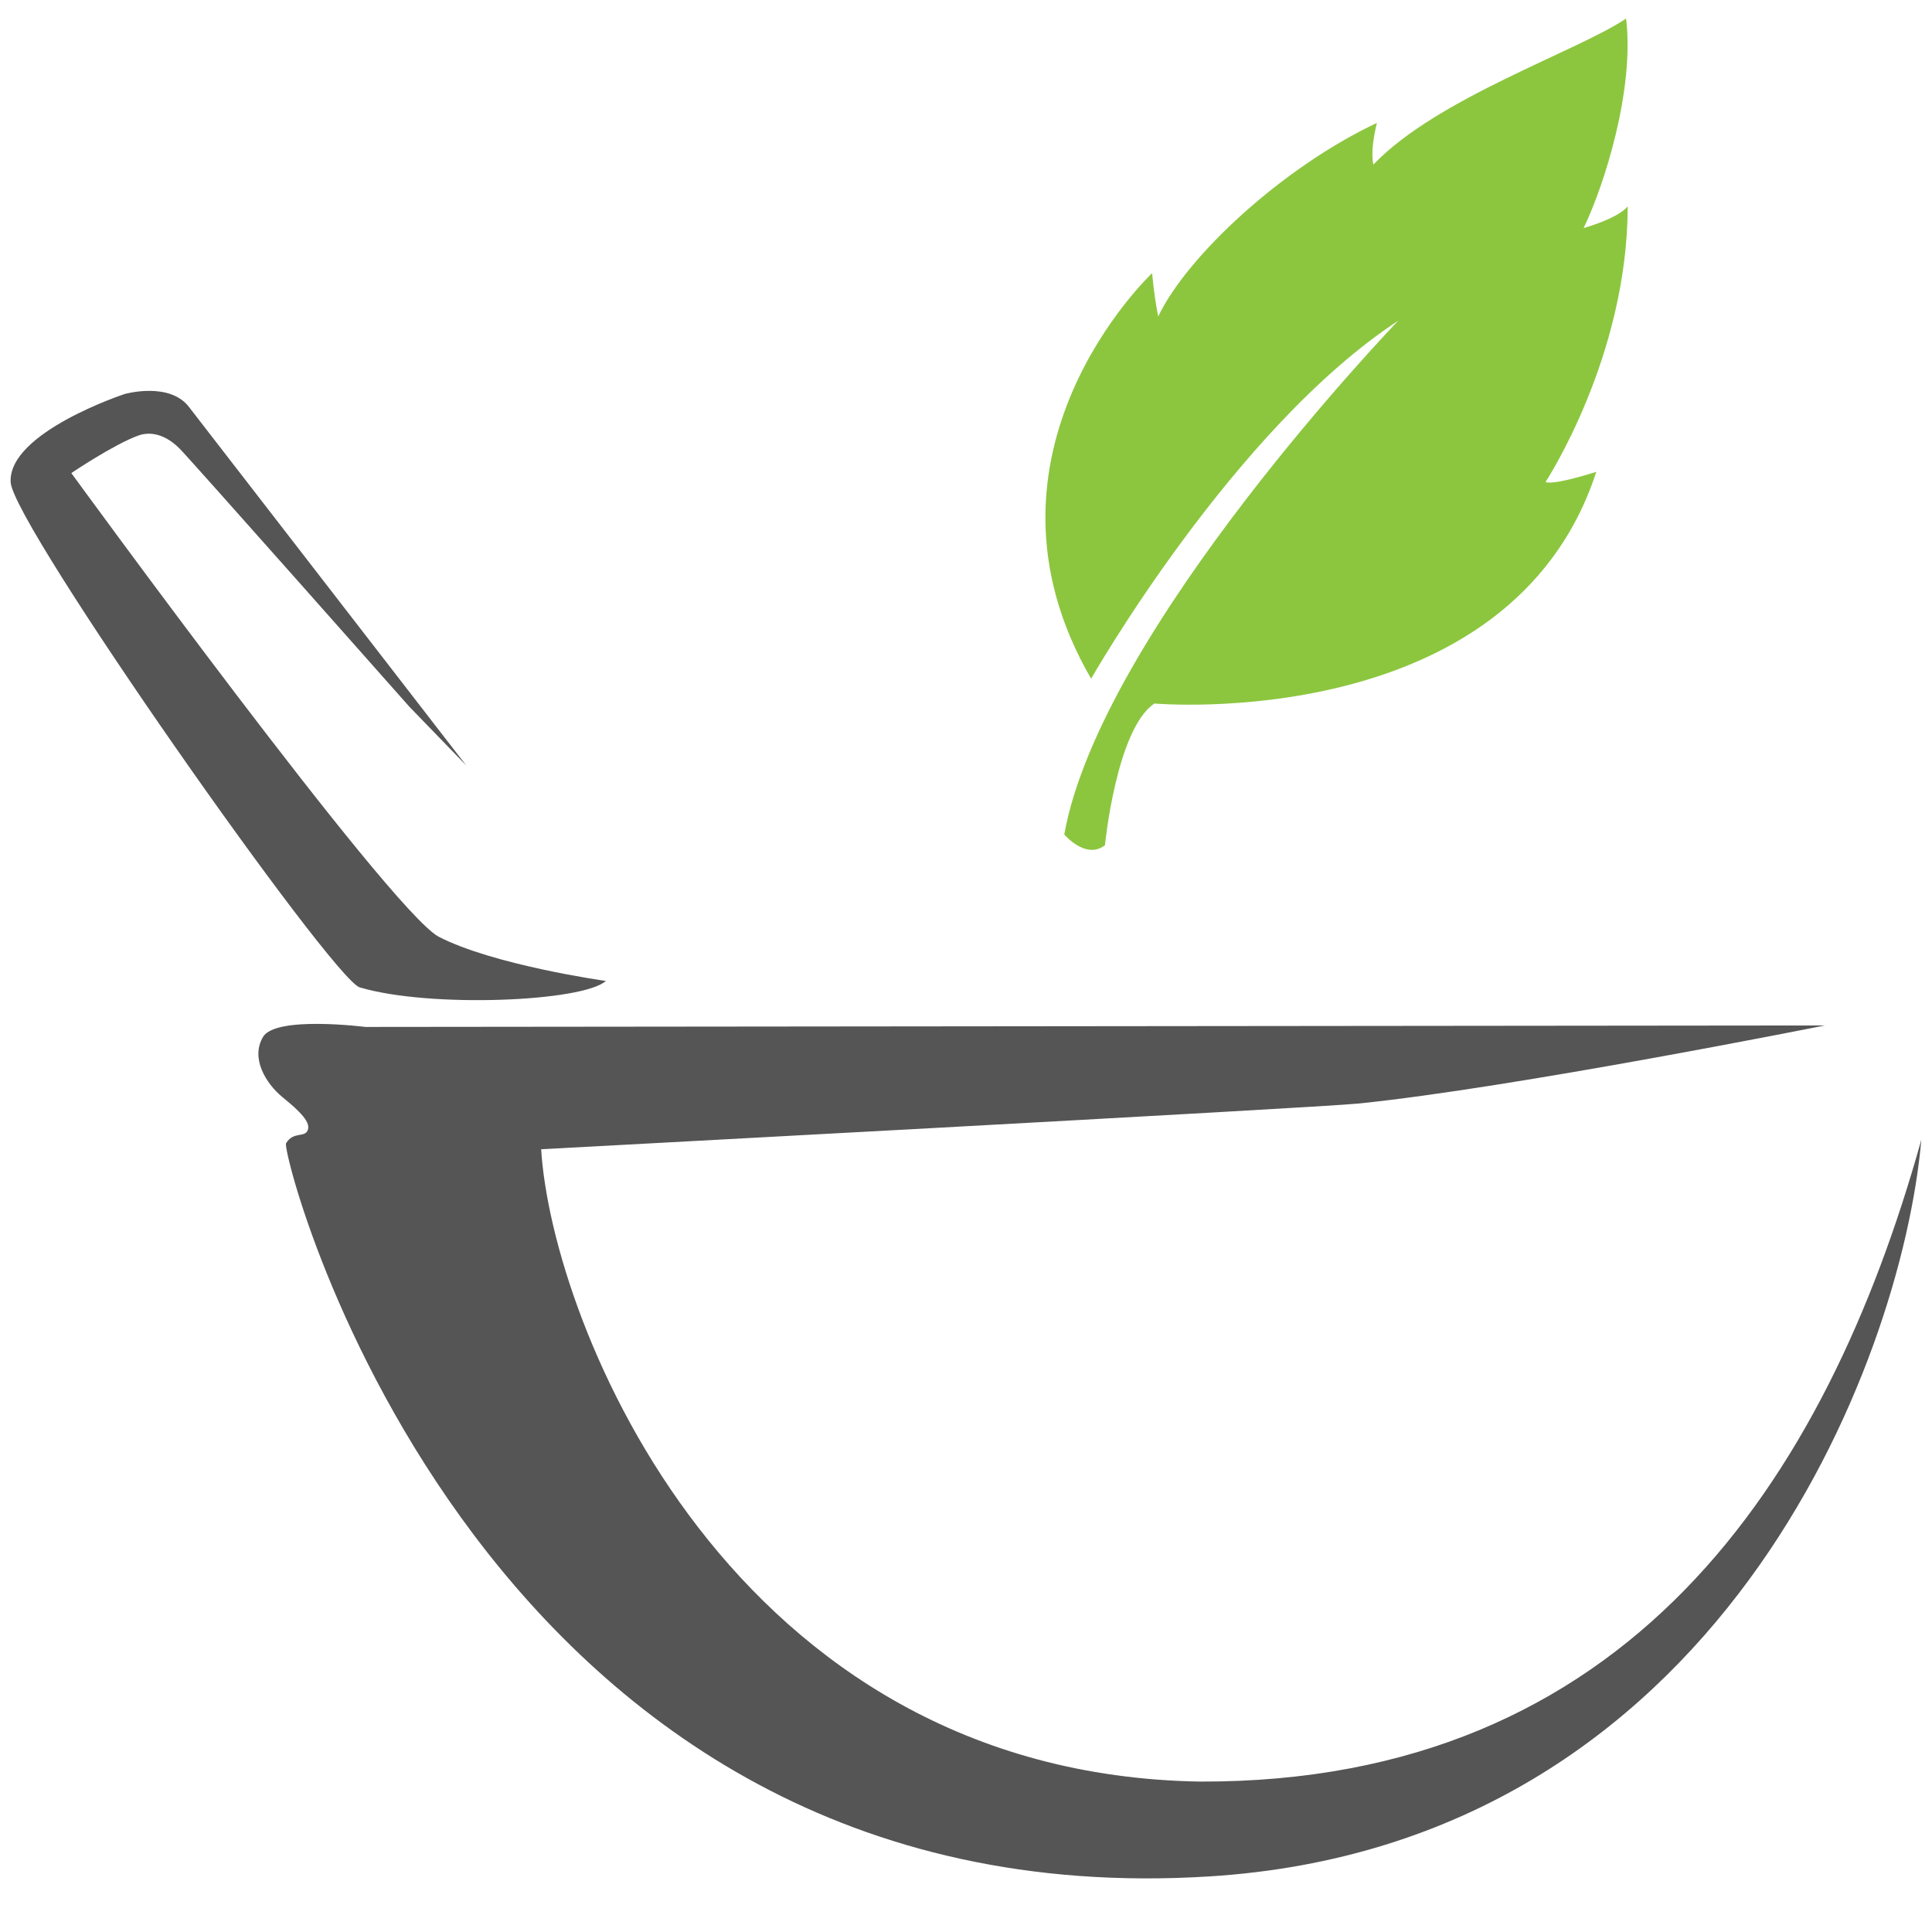 <?xml version="1.0" encoding="utf-8"?>
<!-- Generator: Adobe Illustrator 16.0.0, SVG Export Plug-In . SVG Version: 6.00 Build 0)  -->
<!DOCTYPE svg PUBLIC "-//W3C//DTD SVG 1.1//EN" "http://www.w3.org/Graphics/SVG/1.1/DTD/svg11.dtd">
<svg version="1.1" id="Layer_1" xmlns="http://www.w3.org/2000/svg" xmlns:xlink="http://www.w3.org/1999/xlink" x="0px" y="0px"
	 width="50px" height="50px" viewBox="0 0 50 50" enable-background="new 0 0 50 50" xml:space="preserve">
<path fill="#8CC63F" d="M42.083,0.479c-1.232,0.838-4.895,2.054-6.538,3.779c0,0-0.104-0.287,0.089-1.077
	c-2.428,1.143-4.907,3.432-5.659,5.008c0,0-0.099-0.456-0.158-1.12c0,0-4.967,4.656-1.579,10.496c0,0,3.685-6.472,7.948-9.265
	c0,0-7.69,7.985-8.643,13.297c0,0,0.559,0.661,1.053,0.278c0,0,0.295-3.01,1.28-3.668c0,0,9.218,0.814,11.436-5.996
	c-1.208,0.378-1.313,0.262-1.313,0.262s2.125-3.236,2.125-7.13c-0.27,0.321-1.14,0.559-1.14,0.559
	C41.525,4.784,42.306,2.303,42.083,0.479z"/>
<path fill="#555555" d="M47.226,26.539L9.455,26.577c0,0-2.316-0.295-2.646,0.256c-0.331,0.551,0.073,1.206,0.493,1.554
	c0.241,0.199,0.713,0.573,0.675,0.812c-0.045,0.28-0.38,0.05-0.577,0.395c-0.074,0.542,5.078,20.153,23.905,18.967
	c13.16-0.828,17.91-13.267,18.419-19.065c-2.481,8.885-7.624,16.644-18.666,16.611c-12.157-0.197-16.774-11.863-17.053-16.365
	c0,0,19.994-1.068,21.144-1.182C39.16,28.154,47.226,26.539,47.226,26.539z"/>
<path fill="#555555" d="M15.679,25.387c0,0-2.918-0.41-4.336-1.15c-1.298-0.731-9.497-11.994-9.497-11.994s1.109-0.749,1.741-0.974
	c0.181-0.064,0.593-0.128,1.061,0.34c0.267,0.267,5.942,6.676,5.942,6.676l1.476,1.525l-7.156-9.253
	c-0.501-0.697-1.684-0.36-1.684-0.36s-3.024,0.995-2.95,2.284c0.062,1.107,8.298,12.825,9.03,13.071
	C11.122,26.094,15.089,25.924,15.679,25.387z"/>
</svg>
